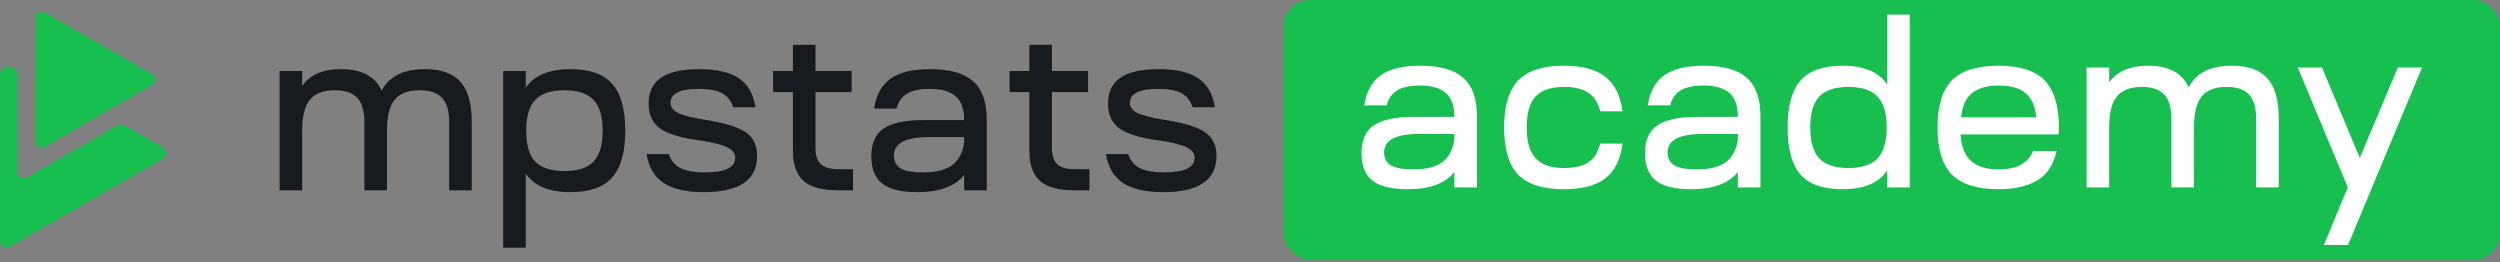 <svg width="591" height="62" viewBox="0 0 591 62" fill="none" xmlns="http://www.w3.org/2000/svg">
<rect x="0" y="0" width="591" height="62" fill="#808080" stroke="none"/>
<path d="M35.858 17.486L10.605 2.964C9.578 2.372 8.289 3.11 8.289 4.294V33.339C8.289 34.523 9.578 35.261 10.605 34.669L35.858 20.146C36.884 19.554 36.884 18.078 35.858 17.486Z" fill="#17BF50"/>
<path d="M38.505 34.861L29.374 29.61C28.896 29.333 28.309 29.333 27.831 29.61L6.421 41.926C5.395 42.518 4.106 41.78 4.106 40.596V17.763C4.106 16.633 3.188 15.718 2.053 15.718C0.918 15.718 0 16.633 0 17.763V57.01C0 58.194 1.281 58.932 2.315 58.34L38.512 37.521C39.539 36.929 39.539 35.453 38.512 34.861H38.505Z" fill="#17BF50"/>
<path d="M261.439 36.417H266.722C267.194 37.936 268.101 39.039 269.444 39.726C270.788 40.413 272.694 40.757 275.162 40.757C279.991 40.757 282.405 39.599 282.405 37.285C282.405 36.236 281.752 35.404 280.445 34.789C279.138 34.175 277.032 33.65 274.128 33.216C269.662 32.638 266.504 31.698 264.652 30.396C262.837 29.058 261.929 27.105 261.929 24.537C261.929 21.789 262.891 19.745 264.816 18.407C266.74 17.033 269.771 16.346 273.91 16.346C278.049 16.346 281.171 17.069 283.277 18.516C285.382 19.926 286.689 22.204 287.197 25.351H281.915C281.443 23.832 280.572 22.729 279.301 22.042C278.031 21.355 276.197 21.011 273.801 21.011C269.336 21.011 267.103 22.114 267.103 24.32C267.103 25.333 267.738 26.146 269.009 26.761C270.279 27.34 272.294 27.846 275.054 28.28C279.737 29.003 282.986 29.98 284.801 31.209C286.653 32.439 287.579 34.319 287.579 36.851C287.579 42.565 283.385 45.422 274.999 45.422C270.824 45.422 267.647 44.698 265.469 43.252C263.291 41.805 261.948 39.527 261.439 36.417Z" fill="#171B20"/>
<path d="M248.674 16.78H257.224V21.77H248.674V35.006C248.674 36.742 249.091 38.008 249.926 38.803C250.798 39.599 252.177 39.997 254.065 39.997H257.55V44.987H253.956C250.217 44.987 247.512 44.246 245.842 42.763C244.172 41.281 243.337 38.894 243.337 35.603V21.77H238.654V16.78H243.337V10.596H248.674V16.78Z" fill="#171B20"/>
<path d="M216.873 45.422C213.098 45.422 210.339 44.753 208.596 43.414C206.853 42.076 205.982 39.925 205.982 36.959C205.982 33.885 206.944 31.698 208.868 30.396C210.829 29.058 213.969 28.389 218.289 28.389H227.928C227.928 25.821 227.275 23.958 225.968 22.801C224.661 21.608 222.573 21.011 219.705 21.011C217.418 21.011 215.657 21.391 214.423 22.15C213.188 22.873 212.353 24.049 211.918 25.676H206.635C207.144 22.422 208.451 20.053 210.556 18.57C212.662 17.087 215.784 16.346 219.923 16.346C224.57 16.346 227.946 17.304 230.052 19.221C232.194 21.102 233.265 24.121 233.265 28.28V44.988H227.928V41.353C225.786 44.065 222.101 45.422 216.873 45.422ZM211.319 36.742C211.319 38.153 211.863 39.183 212.953 39.834C214.078 40.449 215.802 40.757 218.126 40.757C221.212 40.757 223.517 40.196 225.042 39.075C226.603 37.954 227.565 36.164 227.928 33.705V32.403H219.651C214.096 32.403 211.319 33.849 211.319 36.742Z" fill="#171B20"/>
<path d="M192.781 16.78H201.331V21.77H192.781V35.006C192.781 36.742 193.198 38.008 194.033 38.803C194.905 39.599 196.284 39.997 198.172 39.997H201.657V44.987H198.063C194.324 44.987 191.619 44.246 189.949 42.763C188.279 41.281 187.444 38.894 187.444 35.603V21.77H182.761V16.78H187.444V10.596H192.781V16.78Z" fill="#171B20"/>
<path d="M152.844 36.417H158.127C158.598 37.936 159.506 39.039 160.849 39.726C162.193 40.413 164.099 40.757 166.567 40.757C171.396 40.757 173.81 39.599 173.81 37.285C173.81 36.236 173.157 35.404 171.85 34.789C170.543 34.175 168.437 33.65 165.533 33.216C161.067 32.638 157.909 31.698 156.057 30.396C154.242 29.058 153.334 27.105 153.334 24.537C153.334 21.789 154.296 19.745 156.221 18.407C158.145 17.033 161.176 16.346 165.315 16.346C169.454 16.346 172.576 17.069 174.681 18.516C176.787 19.926 178.094 22.204 178.602 25.351H173.32C172.848 23.832 171.977 22.729 170.706 22.042C169.435 21.355 167.602 21.011 165.206 21.011C160.74 21.011 158.508 22.114 158.508 24.32C158.508 25.333 159.143 26.146 160.414 26.761C161.684 27.34 163.699 27.846 166.458 28.28C171.142 29.003 174.391 29.98 176.206 31.209C178.058 32.439 178.984 34.319 178.984 36.851C178.984 42.565 174.79 45.422 166.404 45.422C162.229 45.422 159.052 44.698 156.874 43.252C154.696 41.805 153.352 39.527 152.844 36.417Z" fill="#171B20"/>
<path d="M118.951 58.549V16.78H124.287V20.74C126.284 17.811 129.806 16.346 134.852 16.346C139.39 16.346 142.676 17.503 144.709 19.818C146.778 22.096 147.813 25.785 147.813 30.884C147.813 35.947 146.778 39.635 144.709 41.95C142.676 44.264 139.39 45.422 134.852 45.422C129.806 45.422 126.284 43.957 124.287 41.028V58.549H118.951ZM126.52 38.207C127.972 39.69 130.278 40.431 133.436 40.431C136.595 40.431 138.882 39.69 140.298 38.207C141.75 36.688 142.476 34.247 142.476 30.884C142.476 27.557 141.75 25.134 140.298 23.615C138.882 22.096 136.595 21.337 133.436 21.337C130.278 21.337 127.972 22.096 126.52 23.615C125.104 25.134 124.396 27.557 124.396 30.884C124.396 34.247 125.104 36.688 126.52 38.207Z" fill="#171B20"/>
<path d="M66.102 16.78H71.439V20.306C73.254 17.666 76.322 16.346 80.642 16.346C85.507 16.346 88.701 18.046 90.226 21.445C91.969 18.046 95.363 16.346 100.41 16.346C104.258 16.346 107.072 17.34 108.851 19.329C110.629 21.319 111.519 24.483 111.519 28.823V44.988H106.182V28.823C106.182 26.219 105.619 24.32 104.494 23.127C103.369 21.933 101.608 21.337 99.212 21.337C96.453 21.337 94.474 22.096 93.276 23.615C92.078 25.098 91.479 27.521 91.479 30.884V44.988H86.142V28.823C86.142 26.219 85.579 24.32 84.454 23.127C83.328 21.933 81.567 21.337 79.171 21.337C76.412 21.337 74.434 22.096 73.236 23.615C72.037 25.098 71.439 27.521 71.439 30.884V44.988H66.102V16.78Z" fill="#171B20"/>
<rect x="303.421" width="287.579" height="61.356" rx="6.199" fill="#17BF50"/>
<path d="M555.022 44.295L543.202 15.972H548.921L557.854 37.323L566.841 15.972H572.56L555.076 57.912H549.357L555.022 44.295Z" fill="white"/>
<path d="M493.271 15.972H498.609V19.512C500.424 16.861 503.493 15.536 507.814 15.536C512.68 15.536 515.875 17.243 517.4 20.656C519.143 17.243 522.538 15.536 527.586 15.536C531.435 15.536 534.249 16.535 536.028 18.532C537.808 20.529 538.697 23.706 538.697 28.064V44.295H533.359V28.064C533.359 25.449 532.797 23.543 531.671 22.345C530.545 21.146 528.784 20.547 526.387 20.547C523.628 20.547 521.649 21.31 520.45 22.835C519.252 24.324 518.653 26.756 518.653 30.134V44.295H513.315V28.064C513.315 25.449 512.752 23.543 511.626 22.345C510.501 21.146 508.74 20.547 506.343 20.547C503.583 20.547 501.604 21.31 500.406 22.835C499.208 24.324 498.609 26.756 498.609 30.134V44.295H493.271V15.972Z" fill="white"/>
<path d="M461.399 41.245C459.148 38.921 458.022 35.217 458.022 30.134C458.022 25.05 459.148 21.346 461.399 19.022C463.687 16.698 467.372 15.536 472.456 15.536C477.504 15.536 481.135 16.698 483.35 19.022C485.601 21.346 486.727 25.05 486.727 30.134C486.727 30.315 486.709 30.587 486.672 30.951C486.672 31.314 486.672 31.586 486.672 31.768H463.469C463.65 34.6 464.467 36.688 465.92 38.032C467.409 39.375 469.606 40.047 472.511 40.047C476.759 40.047 479.464 38.594 480.626 35.689H486.182C485.42 39.03 483.858 41.372 481.498 42.716C479.174 44.059 476.16 44.731 472.456 44.731C467.372 44.731 463.687 43.569 461.399 41.245ZM472.511 20.22C469.787 20.22 467.681 20.819 466.192 22.018C464.74 23.18 463.868 25.086 463.578 27.737H481.389C481.098 25.05 480.227 23.125 478.774 21.963C477.358 20.801 475.27 20.22 472.511 20.22Z" fill="white"/>
<path d="M422.596 30.134C422.596 25.05 423.613 21.346 425.646 19.022C427.716 16.698 431.021 15.536 435.56 15.536C440.607 15.536 444.129 17.007 446.127 19.948V3.444H451.464V44.295H446.127V40.319C444.129 43.26 440.607 44.731 435.56 44.731C431.021 44.731 427.716 43.587 425.646 41.3C423.613 38.976 422.596 35.254 422.596 30.134ZM430.058 37.432C431.511 38.957 433.817 39.72 436.976 39.72C440.135 39.72 442.423 38.957 443.839 37.432C445.291 35.907 446.018 33.474 446.018 30.134C446.018 26.756 445.291 24.324 443.839 22.835C442.423 21.31 440.135 20.547 436.976 20.547C433.817 20.547 431.511 21.31 430.058 22.835C428.642 24.324 427.934 26.756 427.934 30.134C427.934 33.474 428.642 35.907 430.058 37.432Z" fill="white"/>
<path d="M399.776 44.731C396 44.731 393.24 44.059 391.497 42.716C389.754 41.372 388.883 39.212 388.883 36.234C388.883 33.148 389.845 30.951 391.77 29.643C393.731 28.3 396.872 27.628 401.193 27.628H410.834C410.834 25.05 410.18 23.18 408.873 22.018C407.565 20.819 405.478 20.22 402.609 20.22C400.321 20.22 398.56 20.602 397.325 21.364C396.091 22.09 395.256 23.27 394.82 24.905H389.536C390.045 21.637 391.352 19.258 393.458 17.769C395.564 16.28 398.687 15.536 402.827 15.536C407.475 15.536 410.852 16.498 412.958 18.423C415.1 20.311 416.171 23.343 416.171 27.519V44.295H410.834V40.646C408.691 43.369 405.005 44.731 399.776 44.731ZM394.221 36.016C394.221 37.432 394.765 38.467 395.855 39.121C396.98 39.738 398.705 40.047 401.029 40.047C404.116 40.047 406.422 39.484 407.947 38.358C409.508 37.233 410.47 35.435 410.834 32.966V31.659H402.554C396.999 31.659 394.221 33.111 394.221 36.016Z" fill="white"/>
<path d="M369.682 44.731C364.743 44.731 361.148 43.587 358.897 41.3C356.682 38.976 355.574 35.254 355.574 30.134C355.574 25.05 356.682 21.346 358.897 19.022C361.148 16.698 364.743 15.536 369.682 15.536C374.003 15.536 377.271 16.407 379.486 18.151C381.701 19.857 383.063 22.581 383.571 26.321H378.288C377.816 24.324 376.89 22.871 375.51 21.963C374.166 21.019 372.26 20.547 369.791 20.547C366.668 20.547 364.398 21.31 362.982 22.835C361.602 24.324 360.912 26.756 360.912 30.134C360.912 33.474 361.62 35.907 363.037 37.432C364.453 38.957 366.704 39.72 369.791 39.72C372.26 39.72 374.166 39.266 375.51 38.358C376.89 37.414 377.816 35.944 378.288 33.946H383.571C383.063 37.723 381.701 40.464 379.486 42.171C377.271 43.878 374.003 44.731 369.682 44.731Z" fill="white"/>
<path d="M332.755 44.731C328.978 44.731 326.219 44.059 324.476 42.716C322.733 41.372 321.861 39.212 321.861 36.234C321.861 33.148 322.823 30.951 324.748 29.643C326.709 28.3 329.85 27.628 334.171 27.628H343.812C343.812 25.05 343.158 23.18 341.851 22.018C340.544 20.819 338.456 20.22 335.587 20.22C333.299 20.22 331.538 20.602 330.304 21.364C329.069 22.09 328.234 23.27 327.798 24.905H322.515C323.023 21.637 324.33 19.258 326.436 17.769C328.543 16.28 331.665 15.536 335.805 15.536C340.453 15.536 343.83 16.498 345.936 18.423C348.079 20.311 349.15 23.343 349.15 27.519V44.295H343.812V40.646C341.669 43.369 337.984 44.731 332.755 44.731ZM327.199 36.016C327.199 37.432 327.744 38.467 328.833 39.121C329.959 39.738 331.684 40.047 334.008 40.047C337.094 40.047 339.4 39.484 340.925 38.358C342.486 37.233 343.449 35.435 343.812 32.966V31.659H335.533C329.977 31.659 327.199 33.111 327.199 36.016Z" fill="white"/>
</svg>
